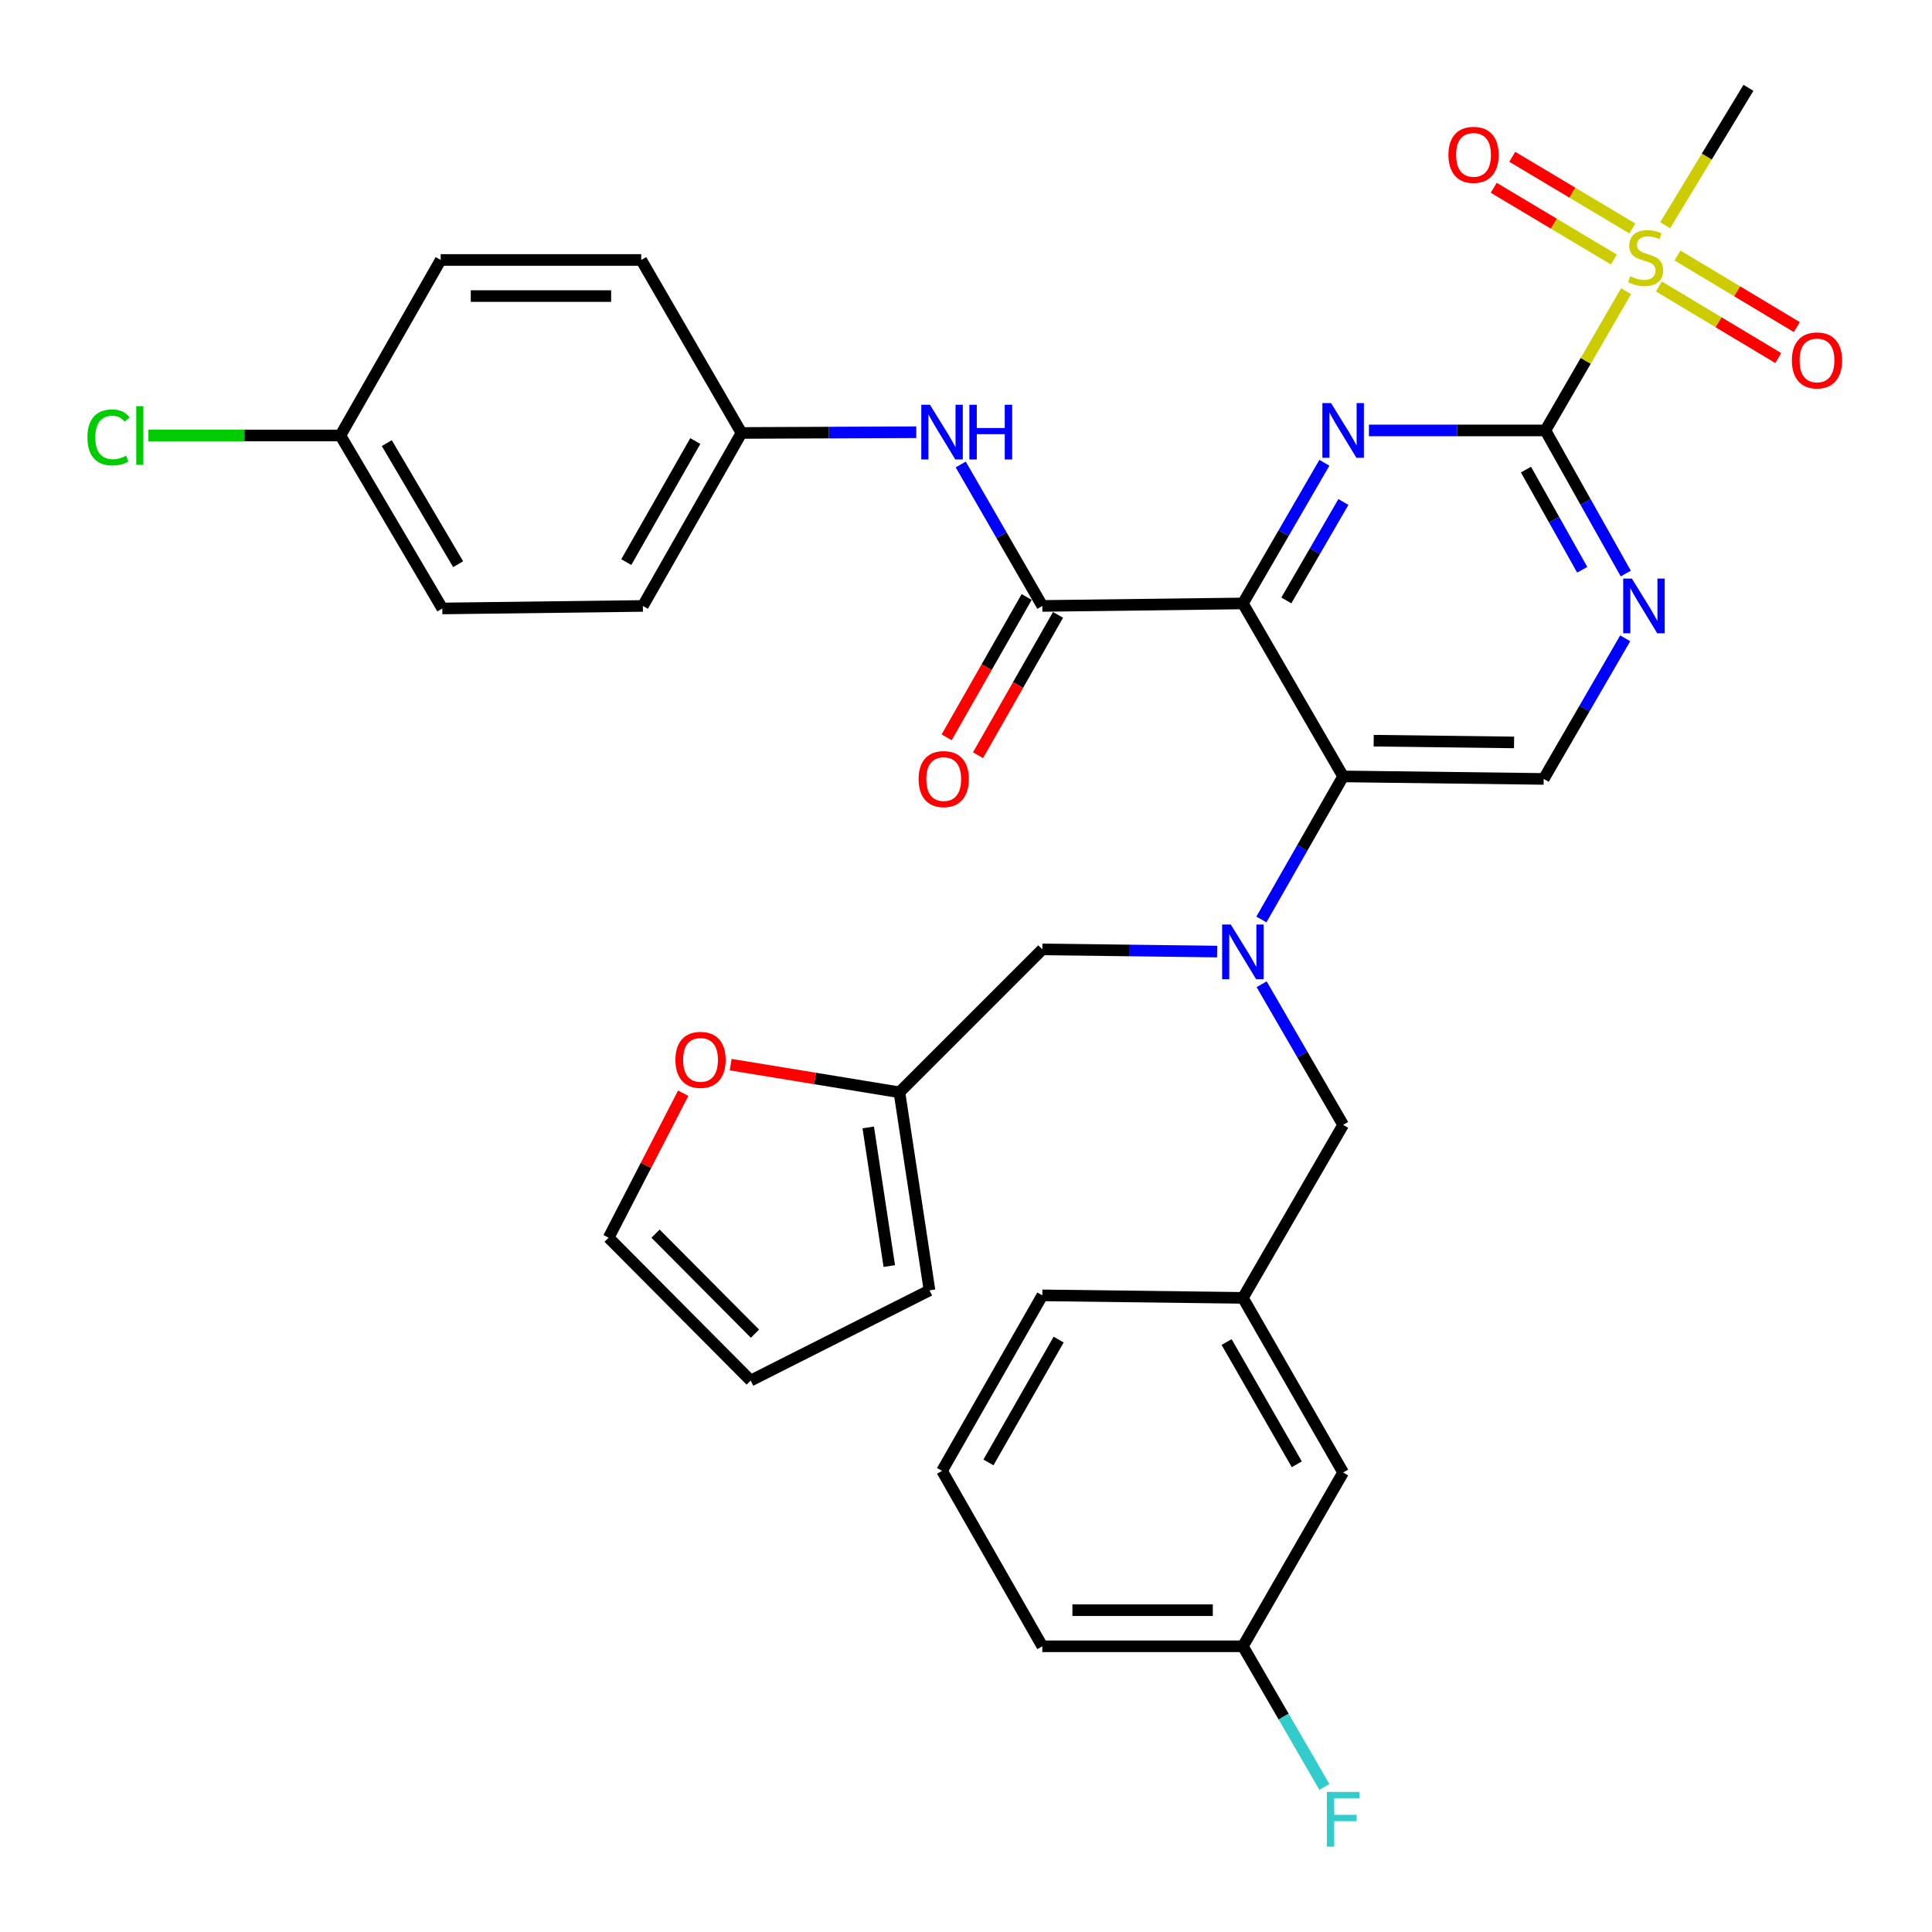 <?xml version='1.0' encoding='iso-8859-1'?>
<svg version='1.1' baseProfile='full'
              xmlns='http://www.w3.org/2000/svg'
                      xmlns:rdkit='http://www.rdkit.org/xml'
                      xmlns:xlink='http://www.w3.org/1999/xlink'
                  xml:space='preserve'
width='1000px' height='1000px' viewBox='0 0 1000 1000'>
<!-- END OF HEADER -->
<rect style='opacity:1.0;fill:#FFFFFF;stroke:none' width='1000' height='1000' x='0' y='0'> </rect>
<path class='bond-0' d='M 643.315,312.335 L 664.408,275.936' style='fill:none;fill-rule:evenodd;stroke:#000000;stroke-width:6px;stroke-linecap:butt;stroke-linejoin:miter;stroke-opacity:1' />
<path class='bond-0' d='M 664.408,275.936 L 685.501,239.537' style='fill:none;fill-rule:evenodd;stroke:#0000FF;stroke-width:6px;stroke-linecap:butt;stroke-linejoin:miter;stroke-opacity:1' />
<path class='bond-0' d='M 665.816,310.788 L 680.581,285.308' style='fill:none;fill-rule:evenodd;stroke:#000000;stroke-width:6px;stroke-linecap:butt;stroke-linejoin:miter;stroke-opacity:1' />
<path class='bond-0' d='M 680.581,285.308 L 695.346,259.829' style='fill:none;fill-rule:evenodd;stroke:#0000FF;stroke-width:6px;stroke-linecap:butt;stroke-linejoin:miter;stroke-opacity:1' />
<path class='bond-3' d='M 643.315,312.335 L 695.206,401.87' style='fill:none;fill-rule:evenodd;stroke:#000000;stroke-width:6px;stroke-linecap:butt;stroke-linejoin:miter;stroke-opacity:1' />
<path class='bond-4' d='M 643.315,312.335 L 539.512,313.633' style='fill:none;fill-rule:evenodd;stroke:#000000;stroke-width:6px;stroke-linecap:butt;stroke-linejoin:miter;stroke-opacity:1' />
<path class='bond-1' d='M 708.564,222.79 L 754.228,222.79' style='fill:none;fill-rule:evenodd;stroke:#0000FF;stroke-width:6px;stroke-linecap:butt;stroke-linejoin:miter;stroke-opacity:1' />
<path class='bond-1' d='M 754.228,222.79 L 799.892,222.79' style='fill:none;fill-rule:evenodd;stroke:#000000;stroke-width:6px;stroke-linecap:butt;stroke-linejoin:miter;stroke-opacity:1' />
<path class='bond-2' d='M 799.892,222.79 L 820.776,186.761' style='fill:none;fill-rule:evenodd;stroke:#000000;stroke-width:6px;stroke-linecap:butt;stroke-linejoin:miter;stroke-opacity:1' />
<path class='bond-2' d='M 820.776,186.761 L 841.659,150.732' style='fill:none;fill-rule:evenodd;stroke:#CCCC00;stroke-width:6px;stroke-linecap:butt;stroke-linejoin:miter;stroke-opacity:1' />
<path class='bond-34' d='M 799.892,222.79 L 820.694,259.829' style='fill:none;fill-rule:evenodd;stroke:#000000;stroke-width:6px;stroke-linecap:butt;stroke-linejoin:miter;stroke-opacity:1' />
<path class='bond-34' d='M 820.694,259.829 L 841.496,296.869' style='fill:none;fill-rule:evenodd;stroke:#0000FF;stroke-width:6px;stroke-linecap:butt;stroke-linejoin:miter;stroke-opacity:1' />
<path class='bond-34' d='M 789.835,243.055 L 804.396,268.982' style='fill:none;fill-rule:evenodd;stroke:#000000;stroke-width:6px;stroke-linecap:butt;stroke-linejoin:miter;stroke-opacity:1' />
<path class='bond-34' d='M 804.396,268.982 L 818.958,294.91' style='fill:none;fill-rule:evenodd;stroke:#0000FF;stroke-width:6px;stroke-linecap:butt;stroke-linejoin:miter;stroke-opacity:1' />
<path class='bond-12' d='M 844.901,118.27 L 813.821,99.71' style='fill:none;fill-rule:evenodd;stroke:#CCCC00;stroke-width:6px;stroke-linecap:butt;stroke-linejoin:miter;stroke-opacity:1' />
<path class='bond-12' d='M 813.821,99.71 L 782.741,81.151' style='fill:none;fill-rule:evenodd;stroke:#FF0000;stroke-width:6px;stroke-linecap:butt;stroke-linejoin:miter;stroke-opacity:1' />
<path class='bond-12' d='M 835.318,134.319 L 804.238,115.759' style='fill:none;fill-rule:evenodd;stroke:#CCCC00;stroke-width:6px;stroke-linecap:butt;stroke-linejoin:miter;stroke-opacity:1' />
<path class='bond-12' d='M 804.238,115.759 L 773.158,97.199' style='fill:none;fill-rule:evenodd;stroke:#FF0000;stroke-width:6px;stroke-linecap:butt;stroke-linejoin:miter;stroke-opacity:1' />
<path class='bond-13' d='M 858.641,148.278 L 889.527,166.806' style='fill:none;fill-rule:evenodd;stroke:#CCCC00;stroke-width:6px;stroke-linecap:butt;stroke-linejoin:miter;stroke-opacity:1' />
<path class='bond-13' d='M 889.527,166.806 L 920.414,185.334' style='fill:none;fill-rule:evenodd;stroke:#FF0000;stroke-width:6px;stroke-linecap:butt;stroke-linejoin:miter;stroke-opacity:1' />
<path class='bond-13' d='M 868.257,132.249 L 899.143,150.777' style='fill:none;fill-rule:evenodd;stroke:#CCCC00;stroke-width:6px;stroke-linecap:butt;stroke-linejoin:miter;stroke-opacity:1' />
<path class='bond-13' d='M 899.143,150.777 L 930.029,169.305' style='fill:none;fill-rule:evenodd;stroke:#FF0000;stroke-width:6px;stroke-linecap:butt;stroke-linejoin:miter;stroke-opacity:1' />
<path class='bond-22' d='M 861.895,116.579 L 883.444,81.017' style='fill:none;fill-rule:evenodd;stroke:#CCCC00;stroke-width:6px;stroke-linecap:butt;stroke-linejoin:miter;stroke-opacity:1' />
<path class='bond-22' d='M 883.444,81.017 L 904.993,45.455' style='fill:none;fill-rule:evenodd;stroke:#000000;stroke-width:6px;stroke-linecap:butt;stroke-linejoin:miter;stroke-opacity:1' />
<path class='bond-5' d='M 695.206,401.87 L 674.053,438.894' style='fill:none;fill-rule:evenodd;stroke:#000000;stroke-width:6px;stroke-linecap:butt;stroke-linejoin:miter;stroke-opacity:1' />
<path class='bond-5' d='M 674.053,438.894 L 652.9,475.918' style='fill:none;fill-rule:evenodd;stroke:#0000FF;stroke-width:6px;stroke-linecap:butt;stroke-linejoin:miter;stroke-opacity:1' />
<path class='bond-7' d='M 695.206,401.87 L 799.02,403.168' style='fill:none;fill-rule:evenodd;stroke:#000000;stroke-width:6px;stroke-linecap:butt;stroke-linejoin:miter;stroke-opacity:1' />
<path class='bond-7' d='M 711.012,383.374 L 783.682,384.283' style='fill:none;fill-rule:evenodd;stroke:#000000;stroke-width:6px;stroke-linecap:butt;stroke-linejoin:miter;stroke-opacity:1' />
<path class='bond-8' d='M 539.512,313.633 L 518.39,277.026' style='fill:none;fill-rule:evenodd;stroke:#000000;stroke-width:6px;stroke-linecap:butt;stroke-linejoin:miter;stroke-opacity:1' />
<path class='bond-8' d='M 518.39,277.026 L 497.269,240.419' style='fill:none;fill-rule:evenodd;stroke:#0000FF;stroke-width:6px;stroke-linecap:butt;stroke-linejoin:miter;stroke-opacity:1' />
<path class='bond-15' d='M 531.393,309.004 L 510.685,345.323' style='fill:none;fill-rule:evenodd;stroke:#000000;stroke-width:6px;stroke-linecap:butt;stroke-linejoin:miter;stroke-opacity:1' />
<path class='bond-15' d='M 510.685,345.323 L 489.977,381.642' style='fill:none;fill-rule:evenodd;stroke:#FF0000;stroke-width:6px;stroke-linecap:butt;stroke-linejoin:miter;stroke-opacity:1' />
<path class='bond-15' d='M 547.631,318.263 L 526.923,354.582' style='fill:none;fill-rule:evenodd;stroke:#000000;stroke-width:6px;stroke-linecap:butt;stroke-linejoin:miter;stroke-opacity:1' />
<path class='bond-15' d='M 526.923,354.582 L 506.215,390.901' style='fill:none;fill-rule:evenodd;stroke:#FF0000;stroke-width:6px;stroke-linecap:butt;stroke-linejoin:miter;stroke-opacity:1' />
<path class='bond-10' d='M 629.98,492.527 L 584.746,491.966' style='fill:none;fill-rule:evenodd;stroke:#0000FF;stroke-width:6px;stroke-linecap:butt;stroke-linejoin:miter;stroke-opacity:1' />
<path class='bond-10' d='M 584.746,491.966 L 539.512,491.405' style='fill:none;fill-rule:evenodd;stroke:#000000;stroke-width:6px;stroke-linecap:butt;stroke-linejoin:miter;stroke-opacity:1' />
<path class='bond-11' d='M 653.02,509.44 L 674.113,545.839' style='fill:none;fill-rule:evenodd;stroke:#0000FF;stroke-width:6px;stroke-linecap:butt;stroke-linejoin:miter;stroke-opacity:1' />
<path class='bond-11' d='M 674.113,545.839 L 695.206,582.238' style='fill:none;fill-rule:evenodd;stroke:#000000;stroke-width:6px;stroke-linecap:butt;stroke-linejoin:miter;stroke-opacity:1' />
<path class='bond-6' d='M 841.205,330.38 L 820.113,366.774' style='fill:none;fill-rule:evenodd;stroke:#0000FF;stroke-width:6px;stroke-linecap:butt;stroke-linejoin:miter;stroke-opacity:1' />
<path class='bond-6' d='M 820.113,366.774 L 799.02,403.168' style='fill:none;fill-rule:evenodd;stroke:#000000;stroke-width:6px;stroke-linecap:butt;stroke-linejoin:miter;stroke-opacity:1' />
<path class='bond-20' d='M 474.265,223.718 L 429.026,223.908' style='fill:none;fill-rule:evenodd;stroke:#0000FF;stroke-width:6px;stroke-linecap:butt;stroke-linejoin:miter;stroke-opacity:1' />
<path class='bond-20' d='M 429.026,223.908 L 383.787,224.098' style='fill:none;fill-rule:evenodd;stroke:#000000;stroke-width:6px;stroke-linecap:butt;stroke-linejoin:miter;stroke-opacity:1' />
<path class='bond-9' d='M 465.544,565.373 L 539.512,491.405' style='fill:none;fill-rule:evenodd;stroke:#000000;stroke-width:6px;stroke-linecap:butt;stroke-linejoin:miter;stroke-opacity:1' />
<path class='bond-14' d='M 465.544,565.373 L 421.872,558.215' style='fill:none;fill-rule:evenodd;stroke:#000000;stroke-width:6px;stroke-linecap:butt;stroke-linejoin:miter;stroke-opacity:1' />
<path class='bond-14' d='M 421.872,558.215 L 378.2,551.057' style='fill:none;fill-rule:evenodd;stroke:#FF0000;stroke-width:6px;stroke-linecap:butt;stroke-linejoin:miter;stroke-opacity:1' />
<path class='bond-16' d='M 465.544,565.373 L 481.11,667.879' style='fill:none;fill-rule:evenodd;stroke:#000000;stroke-width:6px;stroke-linecap:butt;stroke-linejoin:miter;stroke-opacity:1' />
<path class='bond-16' d='M 449.398,583.556 L 460.295,655.309' style='fill:none;fill-rule:evenodd;stroke:#000000;stroke-width:6px;stroke-linecap:butt;stroke-linejoin:miter;stroke-opacity:1' />
<path class='bond-19' d='M 695.206,582.238 L 643.315,671.773' style='fill:none;fill-rule:evenodd;stroke:#000000;stroke-width:6px;stroke-linecap:butt;stroke-linejoin:miter;stroke-opacity:1' />
<path class='bond-17' d='M 353.632,565.851 L 334.327,603.24' style='fill:none;fill-rule:evenodd;stroke:#FF0000;stroke-width:6px;stroke-linecap:butt;stroke-linejoin:miter;stroke-opacity:1' />
<path class='bond-17' d='M 334.327,603.24 L 315.021,640.63' style='fill:none;fill-rule:evenodd;stroke:#000000;stroke-width:6px;stroke-linecap:butt;stroke-linejoin:miter;stroke-opacity:1' />
<path class='bond-18' d='M 481.11,667.879 L 388.553,714.577' style='fill:none;fill-rule:evenodd;stroke:#000000;stroke-width:6px;stroke-linecap:butt;stroke-linejoin:miter;stroke-opacity:1' />
<path class='bond-36' d='M 315.021,640.63 L 388.553,714.577' style='fill:none;fill-rule:evenodd;stroke:#000000;stroke-width:6px;stroke-linecap:butt;stroke-linejoin:miter;stroke-opacity:1' />
<path class='bond-36' d='M 339.305,638.542 L 390.778,690.305' style='fill:none;fill-rule:evenodd;stroke:#000000;stroke-width:6px;stroke-linecap:butt;stroke-linejoin:miter;stroke-opacity:1' />
<path class='bond-21' d='M 643.315,671.773 L 695.206,762.169' style='fill:none;fill-rule:evenodd;stroke:#000000;stroke-width:6px;stroke-linecap:butt;stroke-linejoin:miter;stroke-opacity:1' />
<path class='bond-21' d='M 634.888,694.638 L 671.212,757.916' style='fill:none;fill-rule:evenodd;stroke:#000000;stroke-width:6px;stroke-linecap:butt;stroke-linejoin:miter;stroke-opacity:1' />
<path class='bond-32' d='M 643.315,671.773 L 539.512,670.475' style='fill:none;fill-rule:evenodd;stroke:#000000;stroke-width:6px;stroke-linecap:butt;stroke-linejoin:miter;stroke-opacity:1' />
<path class='bond-27' d='M 383.787,224.098 L 331.896,134.553' style='fill:none;fill-rule:evenodd;stroke:#000000;stroke-width:6px;stroke-linecap:butt;stroke-linejoin:miter;stroke-opacity:1' />
<path class='bond-28' d='M 383.787,224.098 L 332.747,313.633' style='fill:none;fill-rule:evenodd;stroke:#000000;stroke-width:6px;stroke-linecap:butt;stroke-linejoin:miter;stroke-opacity:1' />
<path class='bond-28' d='M 359.892,228.272 L 324.164,290.946' style='fill:none;fill-rule:evenodd;stroke:#000000;stroke-width:6px;stroke-linecap:butt;stroke-linejoin:miter;stroke-opacity:1' />
<path class='bond-24' d='M 695.206,762.169 L 643.315,852.12' style='fill:none;fill-rule:evenodd;stroke:#000000;stroke-width:6px;stroke-linecap:butt;stroke-linejoin:miter;stroke-opacity:1' />
<path class='bond-23' d='M 176.191,225.417 L 228.934,314.942' style='fill:none;fill-rule:evenodd;stroke:#000000;stroke-width:6px;stroke-linecap:butt;stroke-linejoin:miter;stroke-opacity:1' />
<path class='bond-23' d='M 200.207,229.358 L 237.127,292.025' style='fill:none;fill-rule:evenodd;stroke:#000000;stroke-width:6px;stroke-linecap:butt;stroke-linejoin:miter;stroke-opacity:1' />
<path class='bond-25' d='M 176.191,225.417 L 126.497,225.417' style='fill:none;fill-rule:evenodd;stroke:#000000;stroke-width:6px;stroke-linecap:butt;stroke-linejoin:miter;stroke-opacity:1' />
<path class='bond-25' d='M 126.497,225.417 L 76.803,225.417' style='fill:none;fill-rule:evenodd;stroke:#00CC00;stroke-width:6px;stroke-linecap:butt;stroke-linejoin:miter;stroke-opacity:1' />
<path class='bond-35' d='M 176.191,225.417 L 228.103,134.553' style='fill:none;fill-rule:evenodd;stroke:#000000;stroke-width:6px;stroke-linecap:butt;stroke-linejoin:miter;stroke-opacity:1' />
<path class='bond-26' d='M 643.315,852.12 L 664.409,888.524' style='fill:none;fill-rule:evenodd;stroke:#000000;stroke-width:6px;stroke-linecap:butt;stroke-linejoin:miter;stroke-opacity:1' />
<path class='bond-26' d='M 664.409,888.524 L 685.502,924.928' style='fill:none;fill-rule:evenodd;stroke:#33CCCC;stroke-width:6px;stroke-linecap:butt;stroke-linejoin:miter;stroke-opacity:1' />
<path class='bond-37' d='M 643.315,852.12 L 539.512,852.12' style='fill:none;fill-rule:evenodd;stroke:#000000;stroke-width:6px;stroke-linecap:butt;stroke-linejoin:miter;stroke-opacity:1' />
<path class='bond-37' d='M 627.745,833.428 L 555.083,833.428' style='fill:none;fill-rule:evenodd;stroke:#000000;stroke-width:6px;stroke-linecap:butt;stroke-linejoin:miter;stroke-opacity:1' />
<path class='bond-30' d='M 331.896,134.553 L 228.103,134.553' style='fill:none;fill-rule:evenodd;stroke:#000000;stroke-width:6px;stroke-linecap:butt;stroke-linejoin:miter;stroke-opacity:1' />
<path class='bond-30' d='M 316.327,153.245 L 243.672,153.245' style='fill:none;fill-rule:evenodd;stroke:#000000;stroke-width:6px;stroke-linecap:butt;stroke-linejoin:miter;stroke-opacity:1' />
<path class='bond-29' d='M 332.747,313.633 L 228.934,314.942' style='fill:none;fill-rule:evenodd;stroke:#000000;stroke-width:6px;stroke-linecap:butt;stroke-linejoin:miter;stroke-opacity:1' />
<path class='bond-31' d='M 487.6,761.308 L 539.512,670.475' style='fill:none;fill-rule:evenodd;stroke:#000000;stroke-width:6px;stroke-linecap:butt;stroke-linejoin:miter;stroke-opacity:1' />
<path class='bond-31' d='M 511.616,756.957 L 547.954,693.374' style='fill:none;fill-rule:evenodd;stroke:#000000;stroke-width:6px;stroke-linecap:butt;stroke-linejoin:miter;stroke-opacity:1' />
<path class='bond-33' d='M 487.6,761.308 L 539.512,852.12' style='fill:none;fill-rule:evenodd;stroke:#000000;stroke-width:6px;stroke-linecap:butt;stroke-linejoin:miter;stroke-opacity:1' />
<path  class='atom-1' d='M 688.946 208.63
L 698.226 223.63
Q 699.146 225.11, 700.626 227.79
Q 702.106 230.47, 702.186 230.63
L 702.186 208.63
L 705.946 208.63
L 705.946 236.95
L 702.066 236.95
L 692.106 220.55
Q 690.946 218.63, 689.706 216.43
Q 688.506 214.23, 688.146 213.55
L 688.146 236.95
L 684.466 236.95
L 684.466 208.63
L 688.946 208.63
' fill='#0000FF'/>
<path  class='atom-3' d='M 843.783 142.986
Q 844.103 143.106, 845.423 143.666
Q 846.743 144.226, 848.183 144.586
Q 849.663 144.906, 851.103 144.906
Q 853.783 144.906, 855.343 143.626
Q 856.903 142.306, 856.903 140.026
Q 856.903 138.466, 856.103 137.506
Q 855.343 136.546, 854.143 136.026
Q 852.943 135.506, 850.943 134.906
Q 848.423 134.146, 846.903 133.426
Q 845.423 132.706, 844.343 131.186
Q 843.303 129.666, 843.303 127.106
Q 843.303 123.546, 845.703 121.346
Q 848.143 119.146, 852.943 119.146
Q 856.223 119.146, 859.943 120.706
L 859.023 123.786
Q 855.623 122.386, 853.063 122.386
Q 850.303 122.386, 848.783 123.546
Q 847.263 124.666, 847.303 126.626
Q 847.303 128.146, 848.063 129.066
Q 848.863 129.986, 849.983 130.506
Q 851.143 131.026, 853.063 131.626
Q 855.623 132.426, 857.143 133.226
Q 858.663 134.026, 859.743 135.666
Q 860.863 137.266, 860.863 140.026
Q 860.863 143.946, 858.223 146.066
Q 855.623 148.146, 851.263 148.146
Q 848.743 148.146, 846.823 147.586
Q 844.943 147.066, 842.703 146.146
L 843.783 142.986
' fill='#CCCC00'/>
<path  class='atom-6' d='M 637.055 478.533
L 646.335 493.533
Q 647.255 495.013, 648.735 497.693
Q 650.215 500.373, 650.295 500.533
L 650.295 478.533
L 654.055 478.533
L 654.055 506.853
L 650.175 506.853
L 640.215 490.453
Q 639.055 488.533, 637.815 486.333
Q 636.615 484.133, 636.255 483.453
L 636.255 506.853
L 632.575 506.853
L 632.575 478.533
L 637.055 478.533
' fill='#0000FF'/>
<path  class='atom-7' d='M 844.651 299.473
L 853.931 314.473
Q 854.851 315.953, 856.331 318.633
Q 857.811 321.313, 857.891 321.473
L 857.891 299.473
L 861.651 299.473
L 861.651 327.793
L 857.771 327.793
L 847.811 311.393
Q 846.651 309.473, 845.411 307.273
Q 844.211 305.073, 843.851 304.393
L 843.851 327.793
L 840.171 327.793
L 840.171 299.473
L 844.651 299.473
' fill='#0000FF'/>
<path  class='atom-9' d='M 481.34 209.502
L 490.62 224.502
Q 491.54 225.982, 493.02 228.662
Q 494.5 231.342, 494.58 231.502
L 494.58 209.502
L 498.34 209.502
L 498.34 237.822
L 494.46 237.822
L 484.5 221.422
Q 483.34 219.502, 482.1 217.302
Q 480.9 215.102, 480.54 214.422
L 480.54 237.822
L 476.86 237.822
L 476.86 209.502
L 481.34 209.502
' fill='#0000FF'/>
<path  class='atom-9' d='M 501.74 209.502
L 505.58 209.502
L 505.58 221.542
L 520.06 221.542
L 520.06 209.502
L 523.9 209.502
L 523.9 237.822
L 520.06 237.822
L 520.06 224.742
L 505.58 224.742
L 505.58 237.822
L 501.74 237.822
L 501.74 209.502
' fill='#0000FF'/>
<path  class='atom-13' d='M 749.695 80.146
Q 749.695 73.346, 753.055 69.546
Q 756.415 65.746, 762.695 65.746
Q 768.975 65.746, 772.335 69.546
Q 775.695 73.346, 775.695 80.146
Q 775.695 87.026, 772.295 90.946
Q 768.895 94.826, 762.695 94.826
Q 756.455 94.826, 753.055 90.946
Q 749.695 87.066, 749.695 80.146
M 762.695 91.626
Q 767.015 91.626, 769.335 88.746
Q 771.695 85.826, 771.695 80.146
Q 771.695 74.586, 769.335 71.786
Q 767.015 68.946, 762.695 68.946
Q 758.375 68.946, 756.015 71.746
Q 753.695 74.546, 753.695 80.146
Q 753.695 85.866, 756.015 88.746
Q 758.375 91.626, 762.695 91.626
' fill='#FF0000'/>
<path  class='atom-14' d='M 927.467 186.545
Q 927.467 179.745, 930.827 175.945
Q 934.187 172.145, 940.467 172.145
Q 946.747 172.145, 950.107 175.945
Q 953.467 179.745, 953.467 186.545
Q 953.467 193.425, 950.067 197.345
Q 946.667 201.225, 940.467 201.225
Q 934.227 201.225, 930.827 197.345
Q 927.467 193.465, 927.467 186.545
M 940.467 198.025
Q 944.787 198.025, 947.107 195.145
Q 949.467 192.225, 949.467 186.545
Q 949.467 180.985, 947.107 178.185
Q 944.787 175.345, 940.467 175.345
Q 936.147 175.345, 933.787 178.145
Q 931.467 180.945, 931.467 186.545
Q 931.467 192.265, 933.787 195.145
Q 936.147 198.025, 940.467 198.025
' fill='#FF0000'/>
<path  class='atom-15' d='M 349.592 548.579
Q 349.592 541.779, 352.952 537.979
Q 356.312 534.179, 362.592 534.179
Q 368.872 534.179, 372.232 537.979
Q 375.592 541.779, 375.592 548.579
Q 375.592 555.459, 372.192 559.379
Q 368.792 563.259, 362.592 563.259
Q 356.352 563.259, 352.952 559.379
Q 349.592 555.499, 349.592 548.579
M 362.592 560.059
Q 366.912 560.059, 369.232 557.179
Q 371.592 554.259, 371.592 548.579
Q 371.592 543.019, 369.232 540.219
Q 366.912 537.379, 362.592 537.379
Q 358.272 537.379, 355.912 540.179
Q 353.592 542.979, 353.592 548.579
Q 353.592 554.299, 355.912 557.179
Q 358.272 560.059, 362.592 560.059
' fill='#FF0000'/>
<path  class='atom-16' d='M 475.462 403.248
Q 475.462 396.448, 478.822 392.648
Q 482.182 388.848, 488.462 388.848
Q 494.742 388.848, 498.102 392.648
Q 501.462 396.448, 501.462 403.248
Q 501.462 410.128, 498.062 414.048
Q 494.662 417.928, 488.462 417.928
Q 482.222 417.928, 478.822 414.048
Q 475.462 410.168, 475.462 403.248
M 488.462 414.728
Q 492.782 414.728, 495.102 411.848
Q 497.462 408.928, 497.462 403.248
Q 497.462 397.688, 495.102 394.888
Q 492.782 392.048, 488.462 392.048
Q 484.142 392.048, 481.782 394.848
Q 479.462 397.648, 479.462 403.248
Q 479.462 408.968, 481.782 411.848
Q 484.142 414.728, 488.462 414.728
' fill='#FF0000'/>
<path  class='atom-26' d='M 45.247 226.397
Q 45.247 219.357, 48.527 215.677
Q 51.847 211.957, 58.127 211.957
Q 63.967 211.957, 67.087 216.077
L 64.447 218.237
Q 62.167 215.237, 58.127 215.237
Q 53.847 215.237, 51.567 218.117
Q 49.327 220.957, 49.327 226.397
Q 49.327 231.997, 51.647 234.877
Q 54.007 237.757, 58.567 237.757
Q 61.687 237.757, 65.327 235.877
L 66.447 238.877
Q 64.967 239.837, 62.727 240.397
Q 60.487 240.957, 58.007 240.957
Q 51.847 240.957, 48.527 237.197
Q 45.247 233.437, 45.247 226.397
' fill='#00CC00'/>
<path  class='atom-26' d='M 70.527 210.237
L 74.207 210.237
L 74.207 240.597
L 70.527 240.597
L 70.527 210.237
' fill='#00CC00'/>
<path  class='atom-27' d='M 686.786 927.515
L 703.626 927.515
L 703.626 930.755
L 690.586 930.755
L 690.586 939.355
L 702.186 939.355
L 702.186 942.635
L 690.586 942.635
L 690.586 955.835
L 686.786 955.835
L 686.786 927.515
' fill='#33CCCC'/>
</svg>

